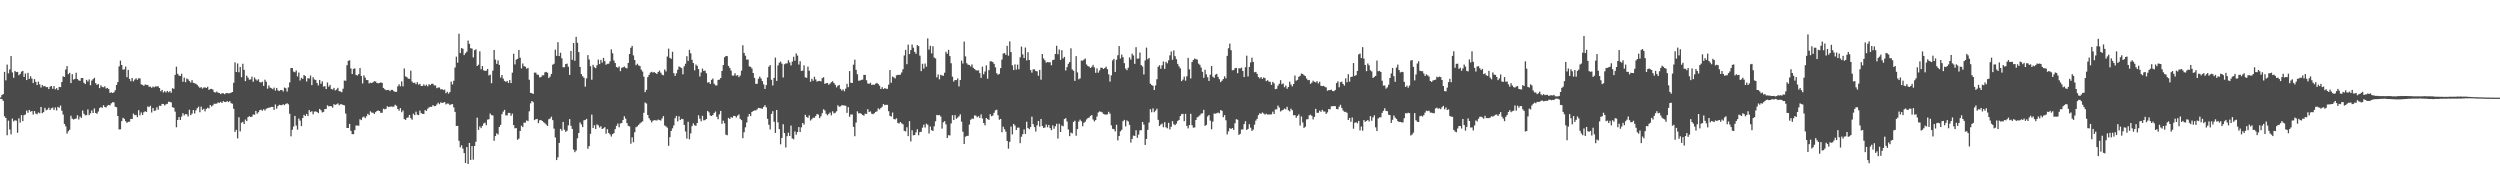 <?xml version="1.0" encoding="UTF-8"?>
<svg xmlns="http://www.w3.org/2000/svg" width="1920" height="150">
  <path d="M0 74.863h1v1.000H0zM1 72.977h1v3.161H1zM2 72.251h1v5.209H2zM3 55.177h1v34.172H3zM4 61.720h1v28.911H4zM5 49.628h1v54.237H5zM6 56.296h1v36.393H6zM7 53.341h1v46.066H7zM8 43.069h1v60.130H8zM9 55.611h1v35.457H9zM10 59.759h1v33.459H10zM11 54.488h1v37.924H11zM12 55.330h1v37.352H12zM13 55.193h1v46.809H13zM14 57.793h1v33.076H14zM15 56.802h1v37.354H15zM16 55.042h1v33.355H16zM17 54.424h1v38.599H17zM18 59.068h1v29.414H18zM19 56.490h1v31.394H19zM20 61.507h1v23.456H20zM21 55.984h1v30.650H21zM22 60.560h1v23.850H22zM23 58.580h1v27.253H23zM24 60.384h1v24.871H24zM25 63.805h1v24.143H25zM26 60.761h1v24.518H26zM27 62.860h1v24.399H27zM28 65.348h1v22.396H28zM29 62.659h1v23.735H29zM30 64.767h1v22.211H30zM31 67.243h1v14.896H31zM32 65.330h1v21.595H32zM33 66.383h1v19.744H33zM34 65.989h1v16.851H34zM35 66.987h1v17.656H35zM36 66.852h1v17.334H36zM37 68.417h1v14.308H37zM38 66.531h1v17.926H38zM39 66.037h1v17.132H39zM40 68.177h1v14.456H40zM41 66.096h1v18.446H41zM42 68.619h1v13.919H42zM43 67.676h1v17.102H43zM44 69.182h1v12.886H44zM45 66.742h1v15.999H45zM46 66.918h1v14.145H46zM47 62.986h1v22.076H47zM48 58.612h1v29.366H48zM49 59.159h1v36.004H49zM50 53.334h1v43.729H50zM51 50.764h1v51.843H51zM52 56.989h1v43.804H52zM53 55.916h1v43.733H53zM54 63.821h1v25.056H54zM55 56.923h1v34.193H55zM56 61.132h1v30.646H56zM57 60.558h1v30.790H57zM58 55.836h1v35.207H58zM59 60.693h1v27.791H59zM60 61.748h1v30.011H60zM61 62.050h1v27.501H61zM62 59.892h1v30.609H62zM63 59.933h1v24.942H63zM64 63.528h1v23.822H64zM65 64.577h1v23.985H65zM66 61.338h1v27.079H66zM67 62.629h1v21.451H67zM68 60.981h1v27.459H68zM69 65.408h1v21.641H69zM70 61.906h1v22.918H70zM71 60.798h1v25.978H71zM72 59.745h1v23.538H72zM73 63.890h1v22.889H73zM74 65.160h1v22.218H74zM75 64.490h1v21.183H75zM76 67.685h1v15.349H76zM77 65.547h1v16.702H77zM78 66.788h1v16.056H78zM79 67.060h1v13.779H79zM80 66.259h1v15.873H80zM81 67.992h1v14.520H81zM82 67.463h1v13.678H82zM83 68.385h1v12.218H83zM84 71.326h1v9.602H84zM85 70.892h1v8.464H85zM86 71.411h1v7.091H86zM87 70.896h1v7.741H87zM88 69.324h1v12.653H88zM89 65.323h1v17.043H89zM90 63.009h1v26.056H90zM91 50.977h1v48.439H91zM92 46.520h1v52.795H92zM93 49.910h1v43.120H93zM94 53.442h1v37.052H94zM95 53.252h1v38.048H95zM96 51.160h1v41.927H96zM97 59.296h1v35.084H97zM98 53.659h1v39.895H98zM99 60.548h1v32.875H99zM100 62.382h1v28.920H100zM101 59.832h1v31.598H101zM102 62.524h1v24.708H102zM103 61.109h1v27.375H103zM104 60.132h1v28.077H104zM105 61.311h1v28.611H105zM106 60.182h1v24.470H106zM107 60.187h1v28.391H107zM108 64.742h1v21.627H108zM109 65.156h1v23.101H109zM110 65.971h1v20.270H110zM111 64.819h1v20.652H111zM112 65.211h1v20.760H112zM113 65.213h1v16.544H113zM114 66.673h1v15.587H114zM115 66.527h1v14.660H115zM116 67.438h1v18.968H116zM117 66.465h1v16.468H117zM118 67.021h1v18.116H118zM119 66.321h1v18.526H119zM120 66.408h1v15.956H120zM121 66.270h1v18.009H121zM122 67.584h1v13.632H122zM123 70.086h1v11.261H123zM124 68.999h1v10.758H124zM125 71.004h1v8.894H125zM126 69.994h1v11.019H126zM127 70.992h1v9.142H127zM128 69.823h1v9.895H128zM129 70.882h1v7.182H129zM130 69.999h1v8.304H130zM131 71.203h1v7.473H131zM132 67.749h1v14.582H132zM133 68.269h1v14.502H133zM134 57.518h1v28.254H134zM135 51.180h1v46.562H135zM136 56.657h1v35.482H136zM137 58.001h1v31.941H137zM138 58.376h1v33.786H138zM139 56.612h1v32.959H139zM140 62.796h1v24.166H140zM141 59.596h1v29.043H141zM142 63.119h1v24.466H142zM143 60.262h1v27.505H143zM144 60.970h1v28.471H144zM145 62.260h1v22.032H145zM146 63.391h1v25.052H146zM147 61.544h1v25.681H147zM148 63.590h1v20.959H148zM149 63.938h1v23.230H149zM150 64.343h1v20.433H150zM151 65.199h1v17.919H151zM152 66.424h1v15.475H152zM153 67.470h1v18.743H153zM154 66.886h1v15.026H154zM155 68.060h1v16.315H155zM156 67.236h1v16.299H156zM157 67.138h1v18.421H157zM158 67.538h1v16.091H158zM159 66.618h1v16.102H159zM160 69.028h1v14.276H160zM161 68.312h1v12.325H161zM162 68.273h1v13.518H162zM163 68.800h1v12.140H163zM164 70.715h1v8.947H164zM165 71.070h1v8.659H165zM166 70.308h1v9.254H166zM167 71.226h1v7.416H167zM168 71.356h1v7.693H168zM169 72.308h1v5.926H169zM170 71.567h1v7.533H170zM171 71.640h1v6.031H171zM172 72.368h1v5.912H172zM173 71.631h1v6.750H173zM174 71.413h1v6.200H174zM175 71.709h1v6.736H175zM176 71.576h1v6.091H176zM177 71.169h1v8.080H177zM178 70.665h1v8.997H178zM179 63.554h1v20.025H179zM180 47.912h1v53.420H180zM181 55.318h1v44.411H181zM182 48.766h1v57.517H182zM183 55.506h1v34.543H183zM184 51.409h1v49.506H184zM185 59.267h1v35.017H185zM186 48.949h1v44.619H186zM187 53.613h1v41.618H187zM188 62.334h1v29.455H188zM189 58.092h1v34.926H189zM190 59.608h1v30.403H190zM191 61.205h1v28.041H191zM192 60.990h1v28.856H192zM193 58.846h1v30.746H193zM194 62.780h1v25.141H194zM195 59.514h1v28.663H195zM196 60.947h1v24.248H196zM197 61.887h1v25.461H197zM198 60.885h1v25.340H198zM199 63.004h1v21.623H199zM200 63.396h1v20.870H200zM201 62.743h1v22.309H201zM202 65.961h1v17.967H202zM203 61.171h1v23.696H203zM204 62.764h1v20.742H204zM205 68.113h1v14.928H205zM206 65.604h1v17.125H206zM207 67.289h1v15.205H207zM208 67.809h1v14.276H208zM209 68.495h1v13.610H209zM210 67.259h1v17.102H210zM211 69.564h1v10.666H211zM212 67.522h1v15.924H212zM213 69.365h1v12.099H213zM214 69.942h1v10.565H214zM215 69.191h1v11.531H215zM216 69.109h1v11.701H216zM217 70.232h1v9.865H217zM218 67.241h1v13.557H218zM219 67.728h1v12.106H219zM220 70.278h1v9.009H220zM221 67.124h1v13.021H221zM222 63.258h1v24.104H222zM223 52.222h1v52.474H223zM224 52.293h1v47.375H224zM225 54.991h1v42.163H225zM226 55.502h1v33.511H226zM227 54.103h1v42.351H227zM228 58.674h1v40.895H228zM229 55.664h1v35.383H229zM230 61.796h1v30.831H230zM231 59.772h1v37.093H231zM232 60.562h1v30.039H232zM233 57.582h1v30.641H233zM234 58.431h1v30.696H234zM235 62.547h1v24.958H235zM236 60.004h1v29.137H236zM237 60.287h1v24.243H237zM238 57.987h1v28.151H238zM239 65.398h1v20.002H239zM240 59.315h1v28.489H240zM241 61.038h1v24.653H241zM242 61.393h1v24.157H242zM243 63.744h1v22.271H243zM244 65.579h1v21.312H244zM245 61.372h1v22.293H245zM246 64.293h1v20.373H246zM247 62.469h1v23.914H247zM248 66.504h1v19.405H248zM249 66.110h1v17.693H249zM250 68.376h1v15.271H250zM251 63.403h1v17.494H251zM252 66.577h1v15.150H252zM253 65.197h1v16.255H253zM254 68.282h1v13.383H254zM255 68.742h1v13.930H255zM256 67.484h1v12.545H256zM257 69.434h1v11.112H257zM258 68.729h1v11.394H258zM259 67.454h1v11.955H259zM260 69.978h1v10.858H260zM261 70.253h1v9.810H261zM262 70.871h1v9.215H262zM263 68.145h1v12.490H263zM264 61.844h1v19.103H264zM265 62.018h1v25.221H265zM266 50.146h1v48.084H266zM267 46.687h1v51.614H267zM268 46.358h1v48.830H268zM269 52.567h1v47.961H269zM270 56.868h1v46.139H270zM271 52.892h1v50.192H271zM272 52.540h1v47.391H272zM273 57.532h1v38.817H273zM274 57.999h1v38.398H274zM275 56.863h1v39.723H275zM276 52.265h1v39.322H276zM277 58.298h1v33.944H277zM278 64.089h1v26.052H278zM279 57.836h1v31.662H279zM280 59.640h1v31.115H280zM281 61.459h1v27.848H281zM282 61.567h1v25.855H282zM283 64.059h1v24.310H283zM284 63.474h1v22.016H284zM285 63.808h1v22.655H285zM286 63.176h1v23.381H286zM287 62.336h1v25.168H287zM288 62.547h1v23.587H288zM289 63.744h1v21.529H289zM290 63.977h1v20.874H290zM291 63.707h1v21.566H291zM292 63.222h1v23.463H292zM293 63.684h1v22.898H293zM294 67.541h1v15.953H294zM295 68.502h1v15.516H295zM296 69.285h1v14.264H296zM297 69.104h1v12.488H297zM298 69.077h1v13.191H298zM299 70.010h1v11.982H299zM300 69.001h1v12.747H300zM301 69.058h1v12.918H301zM302 70.022h1v11.822H302zM303 70.541h1v9.886H303zM304 70.509h1v10.730H304zM305 66.302h1v17.372H305zM306 64.744h1v20.259H306zM307 66.232h1v16.823H307zM308 62.503h1v23.644H308zM309 66.300h1v18.611H309zM310 52.595h1v38.826H310zM311 58.665h1v33.420H311zM312 59.244h1v31.268H312zM313 60.299h1v29.876H313zM314 60.633h1v27.707H314zM315 54.295h1v36.416H315zM316 62.617h1v29.327H316zM317 63.762h1v23.568H317zM318 63.462h1v25.013H318zM319 64.643h1v21.133H319zM320 63.107h1v24.981H320zM321 64.982h1v23.381H321zM322 64.435h1v20.517H322zM323 66.062h1v20.810H323zM324 66.019h1v21.428H324zM325 64.783h1v22.749H325zM326 65.959h1v18.553H326zM327 65.016h1v20.169H327zM328 66.291h1v17.203H328zM329 64.652h1v17.855H329zM330 65.311h1v16.743H330zM331 64.380h1v17.679H331zM332 64.330h1v16.390H332zM333 65.575h1v15.972H333zM334 65.623h1v15.763H334zM335 67.749h1v12.490H335zM336 67.236h1v11.675H336zM337 67.175h1v12.859H337zM338 68.653h1v9.940H338zM339 68.427h1v10.634H339zM340 69.175h1v9.650H340zM341 68.793h1v9.579H341zM342 71.597h1v8.597H342zM343 70.445h1v9.055H343zM344 71.871h1v7.729H344zM345 70.695h1v10.050H345zM346 62.650h1v17.482H346zM347 64.881h1v15.070H347zM348 62.061h1v20.419H348zM349 51.846h1v34.113H349zM350 43.515h1v53.243H350zM351 48.148h1v48.503H351zM352 25.898h1v82.220H352zM353 40.748h1v72.406H353zM354 36.905h1v74.688H354zM355 37.418h1v76.738H355zM356 42.290h1v75.274H356zM357 40.853h1v84.349H357zM358 39.700h1v73.269H358zM359 31.201h1v94.772H359zM360 33.689h1v76.070H360zM361 37.015h1v85.834H361zM362 37.305h1v74.884H362zM363 44.099h1v78.503H363zM364 38.576h1v73.571H364zM365 37.894h1v70.968H365zM366 50.697h1v39.657H366zM367 49.683h1v50.114H367zM368 39.404h1v57.709H368zM369 53.204h1v45.187H369zM370 50.739h1v45.962H370zM371 54.014h1v40.790H371zM372 54.499h1v39.709H372zM373 54.279h1v41.854H373zM374 52.956h1v38.883H374zM375 57.978h1v33.642H375zM376 57.282h1v29.897H376zM377 63.906h1v24.534H377zM378 54.268h1v34.431H378zM379 38.361h1v69.794H379zM380 45.774h1v58.716H380zM381 49.065h1v53.351H381zM382 46.362h1v56.986H382zM383 49.807h1v47.681H383zM384 59.599h1v36.290H384zM385 57.587h1v30.108H385zM386 60.370h1v25.356H386zM387 62.130h1v22.232H387zM388 62.899h1v25.711H388zM389 62.167h1v26.475H389zM390 63.700h1v22.966H390zM391 61.496h1v25.251H391zM392 63.805h1v25.132H392zM393 55.824h1v31.490H393zM394 41.251h1v54.781H394zM395 49.480h1v49.096H395zM396 45.751h1v52.621H396zM397 45.193h1v62.181H397zM398 38.345h1v68.125H398zM399 44.268h1v56.347H399zM400 52.510h1v44.022H400zM401 48.745h1v48.858H401zM402 50.771h1v43.458H402zM403 51.235h1v42.930H403zM404 52.801h1v39.657H404zM405 52.132h1v40.897H405zM406 61.233h1v24.248H406zM407 71.338h1v8.034H407zM408 71.567h1v6.011H408zM409 72.162h1v6.333H409zM410 55.774h1v36.512H410zM411 55.774h1v35.747H411zM412 57.264h1v34.095H412zM413 57.475h1v37.137H413zM414 59.434h1v32.948H414zM415 59.175h1v33.017H415zM416 57.852h1v35.058H416zM417 57.802h1v36.029H417zM418 55.554h1v39.139H418zM419 55.183h1v40.462H419zM420 55.879h1v40.911H420zM421 59.967h1v31.637H421zM422 58.839h1v32.174H422zM423 56.724h1v32.909H423zM424 49.674h1v42.586H424zM425 48.940h1v49.803H425zM426 38.155h1v67.395H426zM427 42.924h1v80.009H427zM428 32.421h1v88.398H428zM429 43.060h1v66.716H429zM430 40.519h1v58.432H430zM431 44.726h1v55.628H431zM432 51.643h1v41.982H432zM433 51.585h1v48.050H433zM434 49.203h1v52.062H434zM435 48.866h1v51.540H435zM436 51.244h1v45.040H436zM437 57.481h1v34.035H437zM438 39.118h1v57.507H438zM439 45.902h1v53.143H439zM440 33.044h1v81.859H440zM441 46.674h1v70.227H441zM442 28.326h1v87.260H442zM443 32.856h1v73.392H443zM444 40.034h1v62.124H444zM445 51.384h1v42.607H445zM446 56.877h1v38.684H446zM447 58.596h1v39.046H447zM448 59.713h1v32.724H448zM449 66.543h1v25.557H449zM450 60.223h1v31.064H450zM451 42.359h1v71.895H451zM452 45.719h1v66.519H452zM453 50.821h1v51.959H453zM454 61.258h1v26.738H454zM455 49.782h1v48.579H455zM456 51.604h1v44.578H456zM457 52.375h1v46.683H457zM458 50.132h1v45.402H458zM459 45.763h1v50.556H459zM460 49.180h1v48.766H460zM461 45.992h1v50.984H461zM462 48.056h1v51.014H462zM463 44.426h1v54.097H463zM464 46.948h1v50.705H464zM465 49.727h1v52.994H465zM466 48.994h1v50.233H466zM467 48.926h1v53.145H467zM468 47.111h1v56.086H468zM469 37.917h1v66.917H469zM470 40.906h1v62.087H470zM471 46.447h1v55.862H471zM472 48.425h1v50.735H472zM473 51.441h1v45.214H473zM474 52.000h1v42.872H474zM475 51.045h1v46.718H475zM476 54.607h1v40.236H476zM477 52.057h1v42.438H477zM478 51.679h1v40.487H478zM479 51.080h1v38.210H479zM480 52.082h1v39.061H480zM481 52.526h1v41.998H481zM482 48.310h1v48.318H482zM483 41.489h1v55.644H483zM484 36.690h1v73.685H484zM485 35.266h1v70.222H485zM486 42.526h1v66.713H486zM487 46.078h1v55.498H487zM488 50.095h1v47.613H488zM489 48.969h1v48.057H489zM490 50.221h1v45.660H490zM491 50.734h1v44.092H491zM492 53.476h1v40.497H492zM493 54.955h1v38.279H493zM494 58.898h1v27.711H494zM495 70.759h1v8.013H495zM496 68.978h1v10.524H496zM497 59.260h1v29.066H497zM498 57.479h1v33.314H498zM499 55.740h1v36.624H499zM500 55.163h1v38.794H500zM501 55.776h1v36.951H501zM502 55.341h1v36.940H502zM503 56.087h1v36.326H503zM504 56.827h1v35.720H504zM505 55.307h1v36.498H505zM506 54.202h1v38.009H506zM507 55.804h1v36.793H507zM508 57.337h1v33.623H508zM509 57.784h1v31.385H509zM510 53.352h1v42.985H510zM511 54.813h1v42.287H511zM512 43.421h1v54.628H512zM513 37.328h1v74.649H513zM514 44.408h1v60.950H514zM515 45.202h1v55.367H515zM516 39.752h1v58.791H516zM517 56.147h1v40.142H517zM518 58.321h1v32.483H518zM519 56.321h1v32.719H519zM520 53.629h1v39.620H520zM521 51.066h1v38.290H521zM522 51.652h1v40.483H522zM523 52.336h1v38.922H523zM524 57.085h1v34.484H524zM525 50.935h1v45.035H525zM526 48.930h1v52.069H526zM527 43.137h1v63.319H527zM528 46.763h1v46.795H528zM529 38.230h1v68.785H529zM530 40.972h1v61.497H530zM531 45.923h1v50.936H531zM532 48.438h1v46.340H532zM533 53.996h1v42.255H533zM534 49.539h1v47.068H534zM535 50.599h1v43.864H535zM536 53.107h1v35.477H536zM537 58.717h1v32.467H537zM538 55.641h1v37.610H538zM539 52.675h1v36.317H539zM540 54.465h1v37.983H540zM541 54.218h1v38.036H541zM542 56.250h1v35.138H542zM543 63.462h1v21.758H543zM544 63.091h1v23.195H544zM545 64.449h1v24.294H545zM546 61.329h1v27.750H546zM547 60.303h1v28.016H547zM548 64.297h1v22.412H548zM549 65.545h1v20.128H549zM550 65.657h1v24.022H550zM551 61.388h1v30.188H551zM552 61.114h1v26.690H552zM553 59.949h1v25.269H553zM554 54.494h1v40.609H554zM555 49.976h1v42.714H555zM556 43.996h1v50.673H556zM557 42.982h1v60.433H557zM558 43.103h1v60.780H558zM559 50.574h1v39.933H559zM560 52.155h1v39.254H560zM561 54.224h1v35.729H561zM562 58.006h1v32.431H562zM563 58.060h1v30.950H563zM564 56.261h1v32.824H564zM565 58.136h1v32.060H565zM566 57.722h1v31.101H566zM567 59.228h1v28.668H567zM568 58.022h1v33.195H568zM569 54.272h1v38.011H569zM570 34.776h1v71.380H570zM571 40.677h1v60.890H571zM572 42.828h1v54.939H572zM573 45.763h1v48.315H573zM574 45.696h1v43.930H574zM575 51.011h1v36.539H575zM576 51.361h1v37.766H576zM577 52.641h1v33.355H577zM578 56.058h1v29.206H578zM579 59.821h1v24.985H579zM580 64.412h1v20.403H580zM581 64.293h1v19.682H581zM582 60.521h1v22.332H582zM583 58.809h1v24.241H583zM584 60.239h1v22.991H584zM585 62.288h1v21.204H585zM586 64.790h1v17.304H586zM587 68.285h1v12.511H587zM588 65.373h1v17.059H588zM589 59.480h1v31.758H589zM590 51.221h1v44.580H590zM591 49.990h1v49.437H591zM592 61.267h1v26.253H592zM593 65.650h1v19.730H593zM594 59.814h1v33.701H594zM595 44.229h1v57.848H595zM596 62.096h1v22.401H596zM597 50.265h1v43.694H597zM598 48.109h1v51.057H598zM599 47.269h1v63.571H599zM600 48.917h1v57.029H600zM601 59.468h1v35.921H601zM602 49.333h1v52.877H602zM603 48.761h1v64.486H603zM604 48.711h1v55.885H604zM605 46.209h1v55.697H605zM606 47.978h1v56.455H606zM607 50.269h1v46.180H607zM608 47.298h1v59.039H608zM609 43.575h1v63.362H609zM610 46.587h1v54.399H610zM611 41.020h1v62.449H611zM612 42.705h1v58.732H612zM613 49.585h1v48.020H613zM614 47.003h1v54.433H614zM615 54.478h1v43.301H615zM616 54.224h1v40.245H616zM617 50.178h1v45.516H617zM618 59.395h1v28.757H618zM619 59.791h1v30.032H619zM620 51.141h1v39.398H620zM621 54.302h1v34.342H621zM622 62.782h1v29.794H622zM623 60.537h1v30.989H623zM624 61.979h1v28.423H624zM625 58.944h1v31.453H625zM626 61.024h1v28.141H626zM627 62.672h1v24.836H627zM628 62.219h1v25.793H628zM629 62.109h1v28.590H629zM630 62.503h1v26.770H630zM631 59.981h1v26.960H631zM632 59.294h1v24.660H632zM633 64.357h1v20.444H633zM634 63.963h1v23.392H634zM635 63.680h1v24.919H635zM636 65.096h1v22.296H636zM637 64.224h1v22.195H637zM638 63.139h1v25.413H638zM639 62.398h1v23.115H639zM640 63.796h1v23.280H640zM641 65.108h1v21.476H641zM642 67.117h1v18.402H642zM643 65.833h1v15.006H643zM644 65.227h1v16.766H644zM645 68.248h1v13.445H645zM646 69.539h1v11.316H646zM647 68.653h1v12.218H647zM648 70.077h1v10.932H648zM649 68.085h1v13.188H649zM650 64.348h1v22.332H650zM651 66.941h1v15.312H651zM652 54.575h1v35.150H652zM653 63.535h1v24.390H653zM654 63.748h1v24.150H654zM655 49.674h1v47.766H655zM656 45.808h1v58.819H656zM657 53.597h1v40.524H657zM658 57.017h1v28.476H658zM659 62.004h1v25.118H659zM660 61.855h1v24.992H660zM661 61.288h1v26.171H661zM662 61.189h1v27.132H662zM663 57.491h1v31.398H663zM664 57.527h1v29.746H664zM665 61.633h1v25.885H665zM666 64.124h1v19.762H666zM667 64.414h1v21.653H667zM668 63.611h1v21.959H668zM669 65.215h1v22.129H669zM670 64.952h1v22.733H670zM671 65.131h1v21.817H671zM672 64.268h1v21.698H672zM673 63.622h1v21.859H673zM674 64.586h1v18.677H674zM675 65.813h1v18.242H675zM676 68.296h1v14.697H676zM677 66.898h1v15.093H677zM678 68.356h1v11.582H678zM679 67.692h1v13.106H679zM680 68.104h1v12.383H680zM681 68.266h1v12.248H681zM682 65.002h1v20.380H682zM683 53.773h1v35.193H683zM684 63.544h1v25.935H684zM685 58.852h1v27.578H685zM686 59.399h1v32.030H686zM687 60.281h1v31.483H687zM688 57.838h1v33.028H688zM689 57.465h1v36.841H689zM690 57.529h1v37.411H690zM691 57.305h1v36.379H691zM692 55.648h1v39.071H692zM693 53.213h1v42.282H693zM694 42.593h1v57.917H694zM695 38.319h1v62.666H695zM696 49.324h1v48.414H696zM697 34.284h1v70.281H697zM698 41.510h1v51.504H698zM699 38.448h1v70.192H699zM700 34.190h1v65.850H700zM701 36.633h1v67.310H701zM702 39.828h1v63.838H702zM703 41.320h1v60.300H703zM704 34.666h1v64.605H704zM705 35.378h1v68.521H705zM706 42.762h1v58.732H706zM707 54.646h1v46.510H707zM708 48.990h1v49.036H708zM709 52.689h1v43.058H709zM710 48.814h1v49.142H710zM711 51.203h1v43.770H711zM712 29.491h1v66.319H712zM713 38.118h1v64.436H713zM714 35.181h1v62.005H714zM715 40.990h1v59.000H715zM716 35.516h1v65.056H716zM717 44.188h1v52.801H717zM718 44.877h1v48.299H718zM719 59.422h1v28.840H719zM720 57.214h1v31.371H720zM721 60.924h1v27.391H721zM722 57.429h1v32.044H722zM723 57.973h1v40.776H723zM724 58.170h1v35.731H724zM725 55.882h1v37.201H725zM726 39.798h1v55.692H726zM727 41.254h1v64.768H727zM728 38.297h1v65.534H728zM729 43.034h1v61.018H729zM730 48.608h1v46.207H730zM731 58.878h1v29.570H731zM732 62.611h1v29.616H732zM733 61.439h1v26.995H733zM734 61.551h1v29.627H734zM735 60.210h1v30.112H735zM736 66.344h1v22.994H736zM737 61.434h1v26.388H737zM738 46.539h1v46.898H738zM739 48.795h1v52.360H739zM740 31.956h1v78.629H740zM741 43.334h1v61.673H741zM742 48.608h1v55.763H742zM743 49.704h1v54.605H743zM744 49.857h1v45.843H744zM745 51.068h1v40.961H745zM746 49.473h1v41.556H746zM747 52.094h1v39.203H747zM748 52.977h1v35.637H748zM749 53.895h1v34.955H749zM750 54.165h1v35.910H750zM751 54.000h1v35.241H751zM752 56.161h1v34.385H752zM753 59.795h1v28.066H753zM754 51.185h1v39.792H754zM755 57.024h1v37.423H755zM756 54.888h1v41.362H756zM757 50.214h1v40.423H757zM758 60.457h1v31.037H758zM759 53.847h1v38.263H759zM760 47.083h1v40.602H760zM761 47.104h1v42.213H761zM762 47.653h1v41.112H762zM763 49.061h1v37.587H763zM764 51.695h1v33.028H764zM765 56.250h1v28.050H765zM766 57.381h1v31.167H766zM767 56.735h1v35.223H767zM768 52.343h1v38.981H768zM769 45.792h1v55.747H769zM770 41.114h1v56.168H770zM771 40.741h1v58.510H771zM772 42.101h1v58.993H772zM773 35.184h1v73.051H773zM774 42.732h1v71.424H774zM775 31.794h1v77.159H775zM776 40.063h1v57.109H776zM777 50.169h1v53.083H777zM778 53.787h1v41.398H778zM779 49.452h1v46.949H779zM780 53.430h1v46.464H780zM781 49.628h1v48.428H781zM782 53.210h1v44.765H782zM783 44.028h1v65.958H783zM784 35.717h1v69.274H784zM785 41.771h1v61.279H785zM786 44.582h1v54.845H786zM787 36.504h1v66.379H787zM788 46.406h1v47.091H788zM789 40.091h1v58.265H789zM790 46.056h1v53.241H790zM791 53.831h1v43.758H791zM792 55.779h1v33.825H792zM793 53.238h1v42.078H793zM794 53.295h1v44.344H794zM795 54.563h1v46.443H795zM796 54.760h1v41.515H796zM797 58.175h1v34.729H797zM798 53.677h1v43.529H798zM799 61.203h1v30.169H799zM800 41.460h1v55.241H800zM801 44.893h1v53.358H801zM802 46.333h1v51.636H802zM803 48.173h1v47.471H803zM804 47.617h1v50.108H804zM805 47.852h1v48.121H805zM806 47.770h1v50.600H806zM807 50.118h1v49.888H807zM808 46.207h1v50.119H808zM809 45.815h1v53.078H809zM810 41.432h1v55.541H810zM811 35.110h1v59.970H811zM812 41.686h1v64.692H812zM813 38.017h1v57.045H813zM814 46.017h1v55.363H814zM815 38.528h1v57.812H815zM816 44.849h1v52.147H816zM817 43.673h1v47.786H817zM818 54.103h1v36.660H818zM819 51.535h1v41.813H819zM820 48.990h1v50.444H820zM821 47.642h1v56.919H821zM822 37.134h1v64.710H822zM823 53.302h1v49.128H823zM824 54.364h1v39.293H824zM825 62.121h1v30.618H825zM826 43.124h1v61.138H826zM827 55.589h1v43.541H827zM828 60.892h1v32.477H828zM829 60.166h1v31.737H829zM830 46.516h1v46.601H830zM831 46.616h1v50.366H831zM832 45.712h1v48.583H832zM833 45.021h1v48.416H833zM834 49.489h1v42.222H834zM835 50.665h1v40.041H835zM836 51.201h1v39.080H836zM837 52.210h1v36.793H837zM838 51.299h1v37.107H838zM839 49.841h1v41.920H839zM840 51.762h1v41.543H840zM841 55.920h1v36.294H841zM842 52.505h1v37.001H842zM843 55.833h1v30.517H843zM844 54.048h1v31.524H844zM845 51.965h1v33.889H845zM846 52.089h1v34.218H846zM847 52.986h1v34.497H847zM848 52.229h1v35.688H848zM849 51.144h1v36.914H849zM850 53.133h1v34.687H850zM851 57.161h1v28.702H851zM852 62.652h1v24.678H852zM853 57.845h1v38.423H853zM854 46.374h1v52.534H854zM855 45.206h1v54.001H855zM856 55.266h1v45.647H856zM857 45.879h1v49.961H857zM858 42.453h1v65.395H858zM859 35.403h1v69.041H859zM860 44.962h1v55.949H860zM861 41.869h1v57.832H861zM862 43.964h1v49.093H862zM863 48.477h1v43.586H863zM864 52.647h1v44.424H864zM865 53.906h1v38.547H865zM866 52.020h1v41.284H866zM867 44.099h1v51.815H867zM868 45.790h1v63.708H868zM869 41.228h1v65.397H869zM870 42.595h1v61.554H870zM871 49.065h1v55.345H871zM872 36.257h1v63.786H872zM873 45.046h1v60.785H873zM874 44.950h1v58.441H874zM875 40.320h1v59.753H875zM876 50.047h1v49.959H876zM877 51.093h1v42.621H877zM878 57.198h1v38.510H878zM879 46.417h1v64.869H879zM880 36.557h1v70.140H880zM881 45.509h1v54.237H881zM882 44.518h1v49.586H882zM883 64.272h1v19.588H883zM884 65.220h1v21.009H884zM885 65.920h1v17.313H885zM886 69.125h1v17.057H886zM887 65.604h1v19.405H887zM888 60.889h1v22.621H888zM889 51.274h1v40.762H889zM890 50.102h1v46.727H890zM891 52.778h1v42.868H891zM892 50.130h1v44.809H892zM893 47.262h1v50.494H893zM894 52.867h1v40.973H894zM895 47.440h1v50.330H895zM896 48.660h1v49.906H896zM897 46.330h1v48.043H897zM898 42.487h1v56.949H898zM899 39.523h1v57.832H899zM900 45.950h1v47.143H900zM901 38.681h1v56.734H901zM902 43.137h1v52.996H902zM903 45.467h1v49.501H903zM904 49.049h1v43.813H904zM905 50.940h1v41.149H905zM906 52.540h1v36.603H906zM907 62.297h1v25.409H907zM908 61.153h1v26.265H908zM909 58.848h1v34.228H909zM910 61.967h1v25.493H910zM911 58.575h1v38.135H911zM912 44.435h1v54.166H912zM913 53.242h1v42.804H913zM914 60.258h1v27.121H914zM915 47.669h1v48.503H915zM916 46.046h1v51.987H916zM917 44.927h1v52.978H917zM918 45.454h1v46.715H918zM919 45.763h1v44.367H919zM920 48.827h1v40.661H920zM921 49.770h1v38.805H921zM922 51.871h1v35.427H922zM923 55.126h1v31.840H923zM924 59.766h1v24.587H924zM925 53.545h1v43.127H925zM926 57.145h1v38.743H926zM927 59.361h1v30.105H927zM928 62.153h1v26.159H928zM929 57.353h1v35.310H929zM930 50.695h1v48.576H930zM931 58.891h1v34.523H931zM932 59.818h1v27.359H932zM933 57.355h1v29.947H933zM934 56.731h1v30.197H934zM935 59.024h1v27.402H935zM936 60.825h1v26.223H936zM937 63.084h1v21.451H937zM938 61.974h1v23.104H938zM939 60.738h1v29.249H939zM940 58.646h1v29.762H940zM941 60.178h1v32.204H941zM942 42.883h1v60.394H942zM943 37.088h1v63.765H943zM944 33.495h1v64.918H944zM945 38.535h1v60.513H945zM946 54.005h1v44.315H946zM947 53.794h1v45.983H947zM948 52.366h1v42.309H948zM949 52.153h1v39.391H949zM950 56.211h1v35.745H950zM951 52.361h1v51.195H951zM952 52.602h1v50.167H952zM953 51.901h1v47.517H953zM954 54.524h1v44.889H954zM955 59.212h1v36.130H955zM956 51.679h1v41.396H956zM957 42.735h1v57.125H957zM958 58.743h1v40.213H958zM959 51.391h1v44.005H959zM960 47.980h1v50.071H960zM961 44.275h1v56.267H961zM962 47.493h1v52.028H962zM963 55.508h1v40.213H963zM964 55.206h1v37.391H964zM965 56.724h1v34.502H965zM966 59.180h1v29.263H966zM967 60.189h1v26.734H967zM968 59.205h1v28.270H968zM969 60.590h1v25.786H969zM970 59.496h1v27.670H970zM971 60.031h1v27.993H971zM972 62.309h1v25.033H972zM973 61.537h1v26.484H973zM974 62.645h1v25.285H974zM975 62.837h1v25.122H975zM976 65.190h1v22.607H976zM977 62.819h1v22.932H977zM978 64.002h1v23.571H978zM979 68.438h1v15.656H979zM980 68.218h1v15.745H980zM981 65.785h1v15.301H981zM982 64.325h1v18.240H982zM983 61.608h1v24.001H983zM984 64.705h1v20.128H984zM985 64.126h1v20.179H985zM986 66.980h1v16.397H986zM987 65.664h1v18.286H987zM988 68.163h1v13.882H988zM989 66.813h1v17.849H989zM990 62.725h1v22.838H990zM991 64.920h1v18.556H991zM992 66.369h1v18.318H992zM993 64.522h1v24.028H993zM994 57.992h1v30.428H994zM995 62.029h1v28.400H995zM996 61.313h1v27.732H996zM997 58.962h1v28.890H997zM998 58.198h1v38.249H998zM999 56.465h1v33.003H999zM1000 56.763h1v37.279H1000zM1001 57.774h1v40.490H1001zM1002 58.395h1v38.952H1002zM1003 60.333h1v31.353H1003zM1004 61.613h1v29.872H1004zM1005 61.411h1v27.153H1005zM1006 64.355h1v23.717H1006zM1007 63.496h1v25.477H1007zM1008 61.965h1v29.739H1008zM1009 62.865h1v26.906H1009zM1010 63.295h1v20.309H1010zM1011 62.338h1v24.289H1011zM1012 64.108h1v22.506H1012zM1013 62.803h1v22.186H1013zM1014 65.874h1v20.050H1014zM1015 66.140h1v18.256H1015zM1016 65.959h1v19.670H1016zM1017 66.589h1v19.057H1017zM1018 67.131h1v20.380H1018zM1019 69.706h1v16.640H1019zM1020 69.237h1v14.484H1020zM1021 69.189h1v14.880H1021zM1022 68.816h1v12.859H1022zM1023 69.958h1v11.582H1023zM1024 70.020h1v11.433H1024zM1025 69.086h1v12.410H1025zM1026 63.869h1v19.826H1026zM1027 62.469h1v21.501H1027zM1028 67.044h1v14.932H1028zM1029 63.119h1v17.381H1029zM1030 62.700h1v20.160H1030zM1031 64.510h1v20.352H1031zM1032 65.739h1v20.172H1032zM1033 60.184h1v25.658H1033zM1034 63.192h1v23.420H1034zM1035 56.960h1v35.221H1035zM1036 62.695h1v27.860H1036zM1037 59.061h1v34.493H1037zM1038 58.873h1v31.318H1038zM1039 48.445h1v50.412H1039zM1040 58.360h1v35.928H1040zM1041 57.626h1v36.228H1041zM1042 54.490h1v40.252H1042zM1043 41.789h1v51.098H1043zM1044 41.103h1v59.084H1044zM1045 44.591h1v52.568H1045zM1046 36.211h1v64.133H1046zM1047 44.996h1v47.230H1047zM1048 49.844h1v43.699H1048zM1049 54.620h1v38.256H1049zM1050 48.722h1v43.371H1050zM1051 50.173h1v43.126H1051zM1052 54.014h1v35.180H1052zM1053 54.849h1v37.929H1053zM1054 59.848h1v30.316H1054zM1055 58.992h1v29.583H1055zM1056 58.246h1v39.554H1056zM1057 46.513h1v54.140H1057zM1058 54.719h1v36.251H1058zM1059 54.401h1v35.717H1059zM1060 55.312h1v34.774H1060zM1061 61.983h1v24.724H1061zM1062 65.730h1v19.382H1062zM1063 65.659h1v17.501H1063zM1064 68.053h1v17.098H1064zM1065 67.058h1v18.347H1065zM1066 65.067h1v23.053H1066zM1067 59.882h1v28.572H1067zM1068 56.399h1v38.013H1068zM1069 52.155h1v39.865H1069zM1070 58.518h1v30.142H1070zM1071 62.844h1v27.498H1071zM1072 51.904h1v39.501H1072zM1073 49.594h1v43.410H1073zM1074 53.773h1v39.888H1074zM1075 55.678h1v37.963H1075zM1076 55.119h1v38.878H1076zM1077 55.421h1v38.590H1077zM1078 62.885h1v27.885H1078zM1079 66.740h1v20.220H1079zM1080 65.730h1v21.348H1080zM1081 67.346h1v19.226H1081zM1082 65.685h1v21.273H1082zM1083 46.474h1v57.578H1083zM1084 46.131h1v57.201H1084zM1085 51.331h1v50.536H1085zM1086 61.732h1v25.113H1086zM1087 57.200h1v35.187H1087zM1088 48.818h1v44.669H1088zM1089 47.058h1v46.638H1089zM1090 54.337h1v34.942H1090zM1091 54.639h1v34.262H1091zM1092 54.666h1v34.839H1092zM1093 56.477h1v31.920H1093zM1094 58.344h1v28.135H1094zM1095 57.095h1v27.874H1095zM1096 57.880h1v27.471H1096zM1097 58.777h1v26.194H1097zM1098 62.176h1v24.314H1098zM1099 62.931h1v23.621H1099zM1100 61.862h1v25.049H1100zM1101 61.514h1v25.429H1101zM1102 61.208h1v22.094H1102zM1103 58.935h1v23.767H1103zM1104 59.383h1v24.131H1104zM1105 58.827h1v24.307H1105zM1106 59.258h1v24.587H1106zM1107 61.455h1v20.861H1107zM1108 66.071h1v15.232H1108zM1109 69.926h1v14.054H1109zM1110 70.182h1v12.351H1110zM1111 67.273h1v17.217H1111zM1112 63.080h1v20.920H1112zM1113 60.532h1v28.503H1113zM1114 63.110h1v26.528H1114zM1115 42.908h1v46.777H1115zM1116 39.391h1v60.336H1116zM1117 52.045h1v48.956H1117zM1118 49.008h1v52.552H1118zM1119 48.878h1v49.789H1119zM1120 52.865h1v43.916H1120zM1121 52.018h1v44.791H1121zM1122 54.330h1v44.363H1122zM1123 52.570h1v38.823H1123zM1124 49.569h1v46.498H1124zM1125 51.171h1v49.204H1125zM1126 54.446h1v43.063H1126zM1127 54.813h1v36.141H1127zM1128 45.614h1v47.299H1128zM1129 47.948h1v50.005H1129zM1130 39.418h1v58.480H1130zM1131 47.440h1v52.758H1131zM1132 52.087h1v44.271H1132zM1133 54.939h1v37.517H1133zM1134 51.064h1v42.220H1134zM1135 50.780h1v40.471H1135zM1136 52.359h1v37.345H1136zM1137 53.833h1v35.772H1137zM1138 52.879h1v37.359H1138zM1139 56.918h1v34.246H1139zM1140 56.321h1v32.609H1140zM1141 57.829h1v32.863H1141zM1142 58.340h1v32.378H1142zM1143 54.444h1v36.297H1143zM1144 59.651h1v30.678H1144zM1145 60.935h1v28.286H1145zM1146 55.611h1v34.010H1146zM1147 57.317h1v31.607H1147zM1148 57.541h1v30.623H1148zM1149 59.081h1v28.906H1149zM1150 61.530h1v27.576H1150zM1151 60.187h1v27.471H1151zM1152 57.204h1v28.908H1152zM1153 62.540h1v27.057H1153zM1154 62.869h1v28.238H1154zM1155 59.171h1v33.907H1155zM1156 62.810h1v26.892H1156zM1157 62.510h1v25.738H1157zM1158 64.783h1v21.220H1158zM1159 66.577h1v18.059H1159zM1160 63.872h1v22.293H1160zM1161 65.694h1v19.718H1161zM1162 66.898h1v18.103H1162zM1163 67.278h1v13.696H1163zM1164 66.396h1v18.613H1164zM1165 66.096h1v15.063H1165zM1166 68.310h1v14.399H1166zM1167 68.543h1v12.902H1167zM1168 68.697h1v12.804H1168zM1169 65.389h1v18.604H1169zM1170 66.023h1v19.121H1170zM1171 47.099h1v53.916H1171zM1172 52.744h1v47.855H1172zM1173 66.753h1v22.708H1173zM1174 67.229h1v16.187H1174zM1175 64.764h1v19.295H1175zM1176 65.586h1v15.395H1176zM1177 69.491h1v10.293H1177zM1178 70.967h1v7.832H1178zM1179 71.027h1v8.281H1179zM1180 72.311h1v5.914H1180zM1181 71.608h1v6.686H1181zM1182 70.393h1v7.778H1182zM1183 72.430h1v4.978H1183zM1184 73.155h1v4.044H1184zM1185 72.283h1v5.560H1185zM1186 73.077h1v4.564H1186zM1187 72.881h1v4.502H1187zM1188 72.819h1v4.708H1188zM1189 73.716h1v2.893H1189zM1190 73.215h1v3.404H1190zM1191 73.164h1v3.845H1191zM1192 73.325h1v3.349H1192zM1193 72.858h1v4.001H1193zM1194 73.947h1v1.930H1194zM1195 74.041h1v1.749H1195zM1196 74.016h1v1.838H1196zM1197 73.668h1v2.783H1197zM1198 70.633h1v9.973H1198zM1199 67.465h1v13.282H1199zM1200 66.515h1v19.469H1200zM1201 62.327h1v25.500H1201zM1202 47.585h1v48.686H1202zM1203 54.861h1v52.884H1203zM1204 52.558h1v44.681H1204zM1205 58.331h1v29.304H1205zM1206 53.252h1v37.583H1206zM1207 54.751h1v40.732H1207zM1208 58.848h1v30.307H1208zM1209 53.780h1v39.936H1209zM1210 58.889h1v33.159H1210zM1211 54.444h1v34.983H1211zM1212 53.458h1v37.473H1212zM1213 49.551h1v50.900H1213zM1214 48.770h1v53.735H1214zM1215 40.446h1v63.374H1215zM1216 27.654h1v70.998H1216zM1217 40.730h1v63.680H1217zM1218 38.251h1v59.256H1218zM1219 46.765h1v54.037H1219zM1220 54.627h1v46.578H1220zM1221 55.165h1v45.317H1221zM1222 54.897h1v49.190H1222zM1223 59.047h1v39.071H1223zM1224 58.134h1v45.047H1224zM1225 46.555h1v63.415H1225zM1226 41.528h1v65.621H1226zM1227 54.300h1v53.527H1227zM1228 58.397h1v34.841H1228zM1229 61.656h1v28.025H1229zM1230 64.620h1v24.674H1230zM1231 63.927h1v22.671H1231zM1232 54.774h1v33.550H1232zM1233 52.272h1v40.787H1233zM1234 52.071h1v40.552H1234zM1235 51.679h1v42.790H1235zM1236 51.251h1v41.536H1236zM1237 48.598h1v47.642H1237zM1238 53.126h1v39.242H1238zM1239 57.722h1v35.738H1239zM1240 54.430h1v36.335H1240zM1241 51.450h1v39.622H1241zM1242 46.827h1v50.895H1242zM1243 38.429h1v56.617H1243zM1244 47.415h1v51.442H1244zM1245 48.106h1v49.052H1245zM1246 46.294h1v48.059H1246zM1247 52.755h1v43.438H1247zM1248 49.633h1v43.477H1248zM1249 55.122h1v36.857H1249zM1250 55.179h1v34.273H1250zM1251 57.063h1v35.269H1251zM1252 55.868h1v38.036H1252zM1253 56.087h1v37.679H1253zM1254 56.115h1v36.594H1254zM1255 52.858h1v42.200H1255zM1256 46.397h1v51.726H1256zM1257 45.291h1v56.352H1257zM1258 41.206h1v61.476H1258zM1259 45.026h1v55.225H1259zM1260 38.310h1v71.593H1260zM1261 37.685h1v67.191H1261zM1262 39.102h1v67.130H1262zM1263 44.657h1v56.097H1263zM1264 55.245h1v41.575H1264zM1265 53.053h1v43.921H1265zM1266 52.618h1v42.479H1266zM1267 53.133h1v41.069H1267zM1268 53.764h1v36.752H1268zM1269 56.213h1v35.566H1269zM1270 58.129h1v30.858H1270zM1271 54.433h1v32.545H1271zM1272 56.795h1v28.629H1272zM1273 58.365h1v28.679H1273zM1274 54.753h1v31.943H1274zM1275 52.174h1v36.532H1275zM1276 50.457h1v40.032H1276zM1277 51.242h1v39.968H1277zM1278 52.226h1v39.519H1278zM1279 52.785h1v40.767H1279zM1280 56.172h1v32.193H1280zM1281 65.559h1v17.281H1281zM1282 70.537h1v8.631H1282zM1283 71.871h1v7.008H1283zM1284 56.516h1v40.039H1284zM1285 49.574h1v46.265H1285zM1286 39.393h1v67.915H1286zM1287 45.010h1v53.193H1287zM1288 36.541h1v64.541H1288zM1289 42.533h1v64.040H1289zM1290 37.811h1v66.901H1290zM1291 49.677h1v60.101H1291zM1292 48.207h1v57.116H1292zM1293 52.798h1v58.975H1293zM1294 52.863h1v51.660H1294zM1295 53.915h1v48.279H1295zM1296 52.210h1v52.889H1296zM1297 58.585h1v44.821H1297zM1298 61.535h1v29.977H1298zM1299 52.522h1v41.245H1299zM1300 60.789h1v34.120H1300zM1301 57.111h1v40.094H1301zM1302 53.009h1v47.295H1302zM1303 54.543h1v40.893H1303zM1304 56.447h1v31.110H1304zM1305 50.002h1v48.606H1305zM1306 48.878h1v46.097H1306zM1307 41.702h1v52.843H1307zM1308 46.751h1v41.918H1308zM1309 44.625h1v48.141H1309zM1310 45.987h1v48.771H1310zM1311 41.158h1v56.667H1311zM1312 46.813h1v43.813H1312zM1313 48.038h1v45.955H1313zM1314 49.342h1v43.587H1314zM1315 45.152h1v48.139H1315zM1316 46.060h1v47.709H1316zM1317 50.235h1v42.227H1317zM1318 49.741h1v43.248H1318zM1319 50.054h1v42.387H1319zM1320 53.226h1v38.945H1320zM1321 56.790h1v36.750H1321zM1322 54.527h1v37.297H1322zM1323 56.765h1v35.891H1323zM1324 58.095h1v32.101H1324zM1325 57.903h1v31.463H1325zM1326 57.735h1v37.725H1326zM1327 56.165h1v37.100H1327zM1328 54.904h1v40.730H1328zM1329 52.281h1v45.319H1329zM1330 49.818h1v50.536H1330zM1331 49.454h1v51.131H1331zM1332 57.951h1v37.123H1332zM1333 57.049h1v35.930H1333zM1334 57.683h1v33.802H1334zM1335 57.516h1v30.565H1335zM1336 61.439h1v27.054H1336zM1337 60.894h1v28.173H1337zM1338 59.635h1v27.333H1338zM1339 61.180h1v26.473H1339zM1340 65.291h1v24.074H1340zM1341 63.451h1v24.795H1341zM1342 65.268h1v20.199H1342zM1343 64.039h1v24.008H1343zM1344 49.429h1v46.033H1344zM1345 49.059h1v50.952H1345zM1346 53.943h1v36.752H1346zM1347 61.768h1v28.260H1347zM1348 62.231h1v22.584H1348zM1349 69.136h1v12.660H1349zM1350 69.170h1v10.277H1350zM1351 70.173h1v10.254H1351zM1352 71.619h1v7.656H1352zM1353 71.143h1v8.444H1353zM1354 72.610h1v5.871H1354zM1355 72.242h1v5.399H1355zM1356 73.313h1v3.452H1356zM1357 73.256h1v3.296H1357zM1358 73.446h1v3.513H1358zM1359 73.492h1v3.285H1359zM1360 73.711h1v2.660H1360zM1361 73.716h1v2.461H1361zM1362 73.650h1v2.845H1362zM1363 74.030h1v1.911H1363zM1364 73.789h1v2.472H1364zM1365 73.105h1v3.751H1365zM1366 73.396h1v3.266H1366zM1367 73.093h1v3.481H1367zM1368 73.441h1v3.378H1368zM1369 72.574h1v5.026H1369zM1370 72.638h1v4.976H1370zM1371 70.196h1v9.496H1371zM1372 63.199h1v23.507H1372zM1373 64.291h1v22.564H1373zM1374 59.512h1v33.156H1374zM1375 53.215h1v37.517H1375zM1376 56.044h1v37.487H1376zM1377 58.141h1v32.705H1377zM1378 61.924h1v27.146H1378zM1379 59.212h1v30.623H1379zM1380 64.904h1v21.131H1380zM1381 68.836h1v13.623H1381zM1382 67.541h1v11.854H1382zM1383 69.264h1v10.675H1383zM1384 70.830h1v9.469H1384zM1385 59.635h1v27.542H1385zM1386 50.086h1v50.872H1386zM1387 42.870h1v64.678H1387zM1388 26.402h1v90.346H1388zM1389 38.983h1v71.691H1389zM1390 42.416h1v64.868H1390zM1391 35.543h1v78.480H1391zM1392 41.309h1v71.772H1392zM1393 36.607h1v74.525H1393zM1394 36.653h1v69.453H1394zM1395 45.371h1v62.477H1395zM1396 38.246h1v70.774H1396zM1397 38.530h1v79.524H1397zM1398 35.159h1v73.987H1398zM1399 31.938h1v83.687H1399zM1400 38.622h1v76.667H1400zM1401 33.414h1v80.707H1401zM1402 42.664h1v66.942H1402zM1403 37.560h1v73.065H1403zM1404 41.998h1v70.618H1404zM1405 40.700h1v68.569H1405zM1406 34.428h1v75.260H1406zM1407 38.530h1v70.767H1407zM1408 40.281h1v67.636H1408zM1409 43.366h1v62.401H1409zM1410 40.370h1v67.176H1410zM1411 44.579h1v55.340H1411zM1412 41.144h1v64.257H1412zM1413 44.934h1v68.348H1413zM1414 46.156h1v58.739H1414zM1415 42.913h1v63.516H1415zM1416 46.642h1v58.283H1416zM1417 45.989h1v58.693H1417zM1418 42.098h1v59.267H1418zM1419 39.912h1v65.136H1419zM1420 41.689h1v62.962H1420zM1421 47.582h1v56.162H1421zM1422 56.600h1v35.241H1422zM1423 62.558h1v23.967H1423zM1424 62.295h1v21.295H1424zM1425 67.088h1v15.283H1425zM1426 68.752h1v13.651H1426zM1427 64.275h1v20.435H1427zM1428 53.201h1v43.227H1428zM1429 47.731h1v52.538H1429zM1430 50.219h1v49.611H1430zM1431 45.186h1v62.905H1431zM1432 32.627h1v84.195H1432zM1433 40.846h1v71.989H1433zM1434 33.566h1v89.398H1434zM1435 31.741h1v93.642H1435zM1436 39.867h1v72.676H1436zM1437 35.326h1v75.837H1437zM1438 38.560h1v76.336H1438zM1439 35.669h1v74.285H1439zM1440 38.551h1v78.872H1440zM1441 47.086h1v69.135H1441zM1442 44.449h1v75.523H1442zM1443 43.476h1v69.233H1443zM1444 41.917h1v77.716H1444zM1445 46.287h1v69.604H1445zM1446 48.200h1v65.461H1446zM1447 44.984h1v59.957H1447zM1448 40.645h1v71.321H1448zM1449 41.059h1v72.488H1449zM1450 41.890h1v67.517H1450zM1451 44.703h1v66.054H1451zM1452 44.746h1v63.236H1452zM1453 46.298h1v61.177H1453zM1454 51.460h1v48.638H1454zM1455 50.709h1v49.030H1455zM1456 55.119h1v36.146H1456zM1457 60.283h1v30.039H1457zM1458 61.473h1v24.189H1458zM1459 59.477h1v28.423H1459zM1460 65.353h1v20.716H1460zM1461 61.931h1v26.493H1461zM1462 65.879h1v18.084H1462zM1463 66.199h1v17.123H1463zM1464 64.639h1v19.583H1464zM1465 66.458h1v17.974H1465zM1466 66.836h1v16.617H1466zM1467 66.007h1v17.443H1467zM1468 64.403h1v23.596H1468zM1469 67.307h1v15.727H1469zM1470 61.636h1v26.477H1470zM1471 60.178h1v27.578H1471zM1472 51.636h1v38.608H1472zM1473 55.676h1v38.338H1473zM1474 47.104h1v46.983H1474zM1475 53.057h1v47.185H1475zM1476 39.516h1v60.176H1476zM1477 43.025h1v55.450H1477zM1478 55.547h1v40.977H1478zM1479 48.010h1v49.130H1479zM1480 45.554h1v44.733H1480zM1481 46.692h1v50.780H1481zM1482 47.184h1v44.058H1482zM1483 47.683h1v52.156H1483zM1484 42.741h1v62.046H1484zM1485 46.832h1v48.448H1485zM1486 44.840h1v53.854H1486zM1487 50.832h1v43.747H1487zM1488 52.158h1v42.085H1488zM1489 53.137h1v41.586H1489zM1490 46.074h1v51.488H1490zM1491 48.493h1v44.614H1491zM1492 54.650h1v38.189H1492zM1493 51.194h1v44.997H1493zM1494 51.508h1v42.799H1494zM1495 50.759h1v41.430H1495zM1496 49.443h1v49.059H1496zM1497 46.854h1v48.066H1497zM1498 42.178h1v50.762H1498zM1499 48.626h1v41.607H1499zM1500 49.571h1v47.430H1500zM1501 51.995h1v47.105H1501zM1502 49.395h1v44.864H1502zM1503 50.354h1v46.354H1503zM1504 54.945h1v39.522H1504zM1505 51.208h1v39.501H1505zM1506 51.336h1v37.256H1506zM1507 53.485h1v37.915H1507zM1508 46.967h1v45.882H1508zM1509 46.074h1v55.058H1509zM1510 41.402h1v59.402H1510zM1511 42.529h1v59.666H1511zM1512 45.083h1v67.409H1512zM1513 49.294h1v48.441H1513zM1514 57.777h1v37.388H1514zM1515 59.127h1v35.214H1515zM1516 66.724h1v15.802H1516zM1517 68.994h1v12.012H1517zM1518 68.085h1v16.903H1518zM1519 65.142h1v18.727H1519zM1520 67.408h1v16.773H1520zM1521 69.115h1v13.797H1521zM1522 65.016h1v20.568H1522zM1523 65.419h1v18.260H1523zM1524 63.354h1v21.641H1524zM1525 64.735h1v18.400H1525zM1526 60.761h1v25.656H1526zM1527 60.420h1v29.476H1527zM1528 47.781h1v44.806H1528zM1529 44.270h1v50.732H1529zM1530 55.412h1v40.549H1530zM1531 49.491h1v49.043H1531zM1532 49.438h1v48.622H1532zM1533 53.428h1v39.089H1533zM1534 54.540h1v44.575H1534zM1535 47.964h1v44.719H1535zM1536 52.226h1v41.133H1536zM1537 55.749h1v37.446H1537zM1538 49.995h1v43.220H1538zM1539 51.123h1v41.092H1539zM1540 50.807h1v41.584H1540zM1541 47.422h1v44.145H1541zM1542 46.131h1v44.211H1542zM1543 47.628h1v44.703H1543zM1544 47.564h1v44.394H1544zM1545 47.461h1v45.411H1545zM1546 49.301h1v42.257H1546zM1547 49.148h1v42.861H1547zM1548 52.000h1v40.895H1548zM1549 49.381h1v43.049H1549zM1550 50.684h1v41.900H1550zM1551 47.234h1v45.054H1551zM1552 47.772h1v43.815H1552zM1553 49.315h1v42.843H1553zM1554 48.269h1v42.781H1554zM1555 51.460h1v41.389H1555zM1556 48.546h1v43.099H1556zM1557 48.676h1v44.275H1557zM1558 49.834h1v40.403H1558zM1559 49.397h1v39.499H1559zM1560 51.382h1v38.887H1560zM1561 50.368h1v39.082H1561zM1562 50.871h1v40.604H1562zM1563 49.883h1v43.191H1563zM1564 48.782h1v42.547H1564zM1565 49.059h1v40.380H1565zM1566 48.816h1v42.115H1566zM1567 49.207h1v39.595H1567zM1568 51.354h1v38.771H1568zM1569 52.311h1v36.468H1569zM1570 52.407h1v36.091H1570zM1571 52.718h1v35.230H1571zM1572 55.138h1v30.661H1572zM1573 54.538h1v31.506H1573zM1574 54.950h1v30.153H1574zM1575 55.556h1v30.973H1575zM1576 59.081h1v26.388H1576zM1577 57.081h1v32.593H1577zM1578 55.637h1v33.916H1578zM1579 56.033h1v33.605H1579zM1580 57.964h1v31.499H1580zM1581 61.622h1v24.241H1581zM1582 63.322h1v20.547H1582zM1583 64.831h1v19.110H1583zM1584 67.033h1v14.589H1584zM1585 66.472h1v14.269H1585zM1586 67.875h1v12.042H1586zM1587 68.303h1v11.856H1587zM1588 66.703h1v16.837H1588zM1589 60.512h1v26.617H1589zM1590 62.027h1v24.326H1590zM1591 56.962h1v34.106H1591zM1592 58.285h1v33.800H1592zM1593 63.387h1v25.317H1593zM1594 68.417h1v15.262H1594zM1595 71.585h1v6.065H1595zM1596 73.347h1v3.291H1596zM1597 73.604h1v3.122H1597zM1598 72.617h1v5.155H1598zM1599 71.331h1v9.107H1599zM1600 71.226h1v10.959H1600zM1601 59.930h1v23.928H1601zM1602 55.039h1v36.155H1602zM1603 47.303h1v51.135H1603zM1604 44.183h1v54.447H1604zM1605 50.171h1v45.008H1605zM1606 36.072h1v70.828H1606zM1607 39.526h1v59.492H1607zM1608 46.239h1v56.610H1608zM1609 42.583h1v58.528H1609zM1610 35.534h1v77.482H1610zM1611 29.800h1v90.130H1611zM1612 35.667h1v72.463H1612zM1613 39.864h1v76.585H1613zM1614 40.622h1v63.609H1614zM1615 34.163h1v83.177H1615zM1616 37.539h1v80.250H1616zM1617 44.989h1v62.678H1617zM1618 43.339h1v59.137H1618zM1619 41.968h1v63.614H1619zM1620 51.732h1v50.247H1620zM1621 44.852h1v60.623H1621zM1622 46.685h1v55.237H1622zM1623 48.331h1v56.597H1623zM1624 50.278h1v51.291H1624zM1625 39.478h1v64.241H1625zM1626 48.335h1v47.045H1626zM1627 47.413h1v52.760H1627zM1628 43.984h1v53.289H1628zM1629 42.428h1v61.726H1629zM1630 46.078h1v54.763H1630zM1631 45.383h1v52.444H1631zM1632 43.762h1v54.262H1632zM1633 43.419h1v58.480H1633zM1634 49.889h1v47.008H1634zM1635 52.677h1v47.764H1635zM1636 47.296h1v47.214H1636zM1637 46.296h1v52.252H1637zM1638 47.413h1v53.783H1638zM1639 48.923h1v50.172H1639zM1640 51.652h1v43.680H1640zM1641 53.057h1v48.629H1641zM1642 50.418h1v48.025H1642zM1643 53.650h1v39.533H1643zM1644 56.944h1v35.953H1644zM1645 57.779h1v36.667H1645zM1646 55.579h1v36.617H1646zM1647 55.220h1v34.481H1647zM1648 58.660h1v35.232H1648zM1649 55.852h1v36.731H1649zM1650 53.780h1v36.388H1650zM1651 52.728h1v40.302H1651zM1652 49.290h1v45.166H1652zM1653 52.762h1v40.650H1653zM1654 53.247h1v41.520H1654zM1655 49.532h1v50.341H1655zM1656 50.839h1v48.386H1656zM1657 48.816h1v52.300H1657zM1658 48.972h1v46.892H1658zM1659 49.203h1v48.668H1659zM1660 53.242h1v45.521H1660zM1661 55.506h1v41.266H1661zM1662 56.859h1v42.731H1662zM1663 57.271h1v39.199H1663zM1664 59.290h1v34.727H1664zM1665 60.118h1v33.108H1665zM1666 63.297h1v31.914H1666zM1667 55.399h1v45.656H1667zM1668 54.522h1v45.093H1668zM1669 56.609h1v37.608H1669zM1670 58.765h1v32.380H1670zM1671 54.220h1v39.480H1671zM1672 54.922h1v35.887H1672zM1673 53.412h1v43.580H1673zM1674 53.371h1v36.075H1674zM1675 53.064h1v40.618H1675zM1676 54.169h1v38.634H1676zM1677 55.492h1v38.412H1677zM1678 55.721h1v38.389H1678zM1679 54.108h1v37.562H1679zM1680 53.432h1v38.478H1680zM1681 53.595h1v40.716H1681zM1682 49.855h1v45.525H1682zM1683 52.858h1v39.771H1683zM1684 55.932h1v39.796H1684zM1685 55.538h1v37.558H1685zM1686 53.886h1v42.021H1686zM1687 59.912h1v32.641H1687zM1688 56.646h1v36.406H1688zM1689 56.683h1v32.895H1689zM1690 57.919h1v36.027H1690zM1691 56.802h1v34.431H1691zM1692 56.225h1v38.393H1692zM1693 58.193h1v35.404H1693zM1694 57.033h1v40.893H1694zM1695 56.090h1v40.437H1695zM1696 58.109h1v35.191H1696zM1697 57.145h1v40.703H1697zM1698 56.570h1v36.674H1698zM1699 57.021h1v38.608H1699zM1700 58.504h1v34.878H1700zM1701 57.486h1v34.182H1701zM1702 59.798h1v33.644H1702zM1703 58.573h1v34.333H1703zM1704 58.914h1v35.290H1704zM1705 56.614h1v36.484H1705zM1706 56.866h1v39.973H1706zM1707 57.735h1v37.624H1707zM1708 61.260h1v31.888H1708zM1709 55.987h1v36.127H1709zM1710 58.493h1v35.583H1710zM1711 61.787h1v34.530H1711zM1712 62.276h1v29.588H1712zM1713 60.349h1v34.106H1713zM1714 58.841h1v31.142H1714zM1715 58.422h1v35.139H1715zM1716 56.749h1v35.692H1716zM1717 60.301h1v31.643H1717zM1718 60.214h1v36.995H1718zM1719 57.555h1v42.797H1719zM1720 57.353h1v41.389H1720zM1721 58.507h1v44.706H1721zM1722 57.211h1v43.562H1722zM1723 56.264h1v45.887H1723zM1724 59.338h1v41.147H1724zM1725 59.827h1v37.047H1725zM1726 57.811h1v42.195H1726zM1727 57.772h1v37.938H1727zM1728 58.074h1v39.030H1728zM1729 58.019h1v38.217H1729zM1730 56.827h1v42.960H1730zM1731 51.670h1v48.064H1731zM1732 55.348h1v45.589H1732zM1733 55.463h1v48.332H1733zM1734 53.705h1v48.032H1734zM1735 54.783h1v41.476H1735zM1736 57.323h1v42.660H1736zM1737 55.504h1v41.003H1737zM1738 61.807h1v33.346H1738zM1739 56.992h1v45.942H1739zM1740 60.345h1v32.992H1740zM1741 59.615h1v36.835H1741zM1742 56.307h1v44.074H1742zM1743 56.216h1v46.292H1743zM1744 55.822h1v47.597H1744zM1745 57.632h1v46.885H1745zM1746 57.367h1v43.122H1746zM1747 58.326h1v42.403H1747zM1748 59.914h1v37.022H1748zM1749 59.594h1v36.391H1749zM1750 60.715h1v35.058H1750zM1751 62.249h1v32.335H1751zM1752 59.237h1v33.740H1752zM1753 56.680h1v37.471H1753zM1754 59.486h1v35.324H1754zM1755 59.136h1v40.245H1755zM1756 59.276h1v40.474H1756zM1757 56.557h1v45.812H1757zM1758 63.913h1v35.143H1758zM1759 61.796h1v36.045H1759zM1760 60.940h1v31.621H1760zM1761 63.636h1v28.821H1761zM1762 64.824h1v25.482H1762zM1763 62.730h1v28.272H1763zM1764 60.526h1v34.473H1764zM1765 60.329h1v30.893H1765zM1766 59.663h1v32.536H1766zM1767 59.711h1v32.788H1767zM1768 57.882h1v33.275H1768zM1769 60.223h1v30.961H1769zM1770 56.836h1v33.010H1770zM1771 60.468h1v29.643H1771zM1772 62.466h1v23.731H1772zM1773 60.178h1v28.448H1773zM1774 58.653h1v27.764H1774zM1775 61.645h1v24.358H1775zM1776 63.558h1v22.705H1776zM1777 64.703h1v19.666H1777zM1778 63.100h1v18.981H1778zM1779 66.781h1v15.111H1779zM1780 65.025h1v17.402H1780zM1781 66.087h1v16.626H1781zM1782 64.433h1v19.034H1782zM1783 66.898h1v15.843H1783zM1784 66.465h1v15.891H1784zM1785 69.250h1v14.264H1785zM1786 68.491h1v14.296H1786zM1787 69.882h1v10.405H1787zM1788 70.615h1v9.542H1788zM1789 68.809h1v11.387H1789zM1790 70.347h1v9.551H1790zM1791 71.507h1v8.341H1791zM1792 72.079h1v6.599H1792zM1793 71.743h1v5.756H1793zM1794 69.976h1v9.155H1794zM1795 68.250h1v13.037H1795zM1796 69.619h1v10.165H1796zM1797 71.807h1v8.235H1797zM1798 72.027h1v6.480H1798zM1799 70.560h1v7.803H1799zM1800 71.082h1v10.032H1800zM1801 69.372h1v11.289H1801zM1802 71.038h1v8.743H1802zM1803 71.070h1v7.894H1803zM1804 70.345h1v8.551H1804zM1805 71.500h1v7.237H1805zM1806 69.026h1v10.929H1806zM1807 71.764h1v8.006H1807zM1808 71.786h1v6.938H1808zM1809 71.365h1v7.576H1809zM1810 73.169h1v3.726H1810zM1811 72.382h1v5.484H1811zM1812 72.020h1v6.100H1812zM1813 71.269h1v7.432H1813zM1814 70.489h1v7.881H1814zM1815 72.965h1v3.284H1815zM1816 72.475h1v4.287H1816zM1817 72.439h1v4.859H1817zM1818 71.743h1v5.807H1818zM1819 72.192h1v5.324H1819zM1820 71.695h1v5.617H1820zM1821 72.885h1v3.928H1821zM1822 73.256h1v3.083H1822zM1823 73.393h1v2.918H1823zM1824 73.620h1v2.538H1824zM1825 73.645h1v2.515H1825zM1826 73.666h1v2.394H1826zM1827 73.826h1v2.170H1827zM1828 73.782h1v2.184H1828zM1829 73.826h1v2.026H1829zM1830 73.773h1v2.097H1830zM1831 73.878h1v1.904H1831zM1832 73.808h1v2.076H1832zM1833 73.771h1v2.257H1833zM1834 73.824h1v2.225H1834zM1835 73.753h1v2.314H1835zM1836 73.878h1v2.264H1836zM1837 74.000h1v2.179H1837zM1838 73.986h1v2.266H1838zM1839 74.004h1v2.271H1839zM1840 74.023h1v2.296H1840zM1841 73.792h1v2.529H1841zM1842 73.812h1v2.504H1842zM1843 73.764h1v2.568H1843zM1844 73.663h1v2.582H1844zM1845 73.798h1v2.387H1845zM1846 73.730h1v2.328H1846zM1847 73.730h1v2.293H1847zM1848 73.739h1v2.271H1848zM1849 73.792h1v2.005H1849zM1850 73.842h1v2.083H1850zM1851 73.817h1v1.966H1851zM1852 73.856h1v1.859H1852zM1853 73.988h1v1.733H1853zM1854 73.986h1v1.728H1854zM1855 73.995h1v1.728H1855zM1856 73.981h1v1.751H1856zM1857 73.995h1v1.758H1857zM1858 74.043h1v1.527H1858zM1859 73.940h1v1.717H1859zM1860 74.025h1v1.733H1860zM1861 73.899h1v1.829H1861zM1862 73.844h1v1.994H1862zM1863 73.984h1v1.840H1863zM1864 73.927h1v1.978H1864zM1865 73.927h1v2.099H1865zM1866 73.997h1v2.037H1866zM1867 73.963h1v2.033H1867zM1868 74.002h1v2.122H1868zM1869 74.171h1v1.897H1869zM1870 74.220h1v1.735H1870zM1871 74.245h1v1.726H1871zM1872 74.277h1v1.719H1872zM1873 74.311h1v1.609H1873zM1874 74.327h1v1.495H1874zM1875 74.295h1v1.513H1875zM1876 74.371h1v1.398H1876zM1877 74.384h1v1.453H1877zM1878 74.364h1v1.412H1878zM1879 74.377h1v1.378H1879zM1880 74.350h1v1.398H1880zM1881 74.316h1v1.392H1881zM1882 74.261h1v1.554H1882zM1883 74.334h1v1.387H1883zM1884 74.254h1v1.543H1884zM1885 74.274h1v1.467H1885zM1886 74.233h1v1.529H1886zM1887 74.103h1v1.632H1887zM1888 74.220h1v1.456H1888zM1889 74.091h1v1.698H1889zM1890 74.169h1v1.490H1890zM1891 74.192h1v1.431H1891zM1892 74.181h1v1.421H1892zM1893 74.261h1v1.227H1893zM1894 74.213h1v1.314H1894zM1895 74.414h1v1.094H1895zM1896 74.371h1v1.069H1896zM1897 74.510h1v1.014H1897zM1898 74.522h1v1.000H1898zM1899 74.529h1v1.000H1899zM1900 74.625h1v1.000H1900zM1901 74.620h1v1.000H1901zM1902 74.712h1v1.000H1902zM1903 74.716h1v1.000H1903zM1904 74.744h1v1.000H1904zM1905 74.789h1v1.000H1905zM1906 74.776h1v1.000H1906zM1907 74.828h1v1.000H1907zM1908 74.858h1v1.000H1908zM1909 74.892h1v1.000H1909zM1910 74.918h1v1.000H1910zM1911 74.922h1v1.000H1911zM1912 74.943h1v1.000H1912zM1913 74.952h1v1.000H1913zM1914 74.970h1v1.000H1914zM1915 74.984h1v1.000H1915zM1916 74.989h1v1.000H1916zM1917 74.998h1v1.000H1917zM1918 75.000h1v1.000H1918zM1919 75.000h1v1.000H1919z" fill="#4a4a4a"></path>
</svg>
